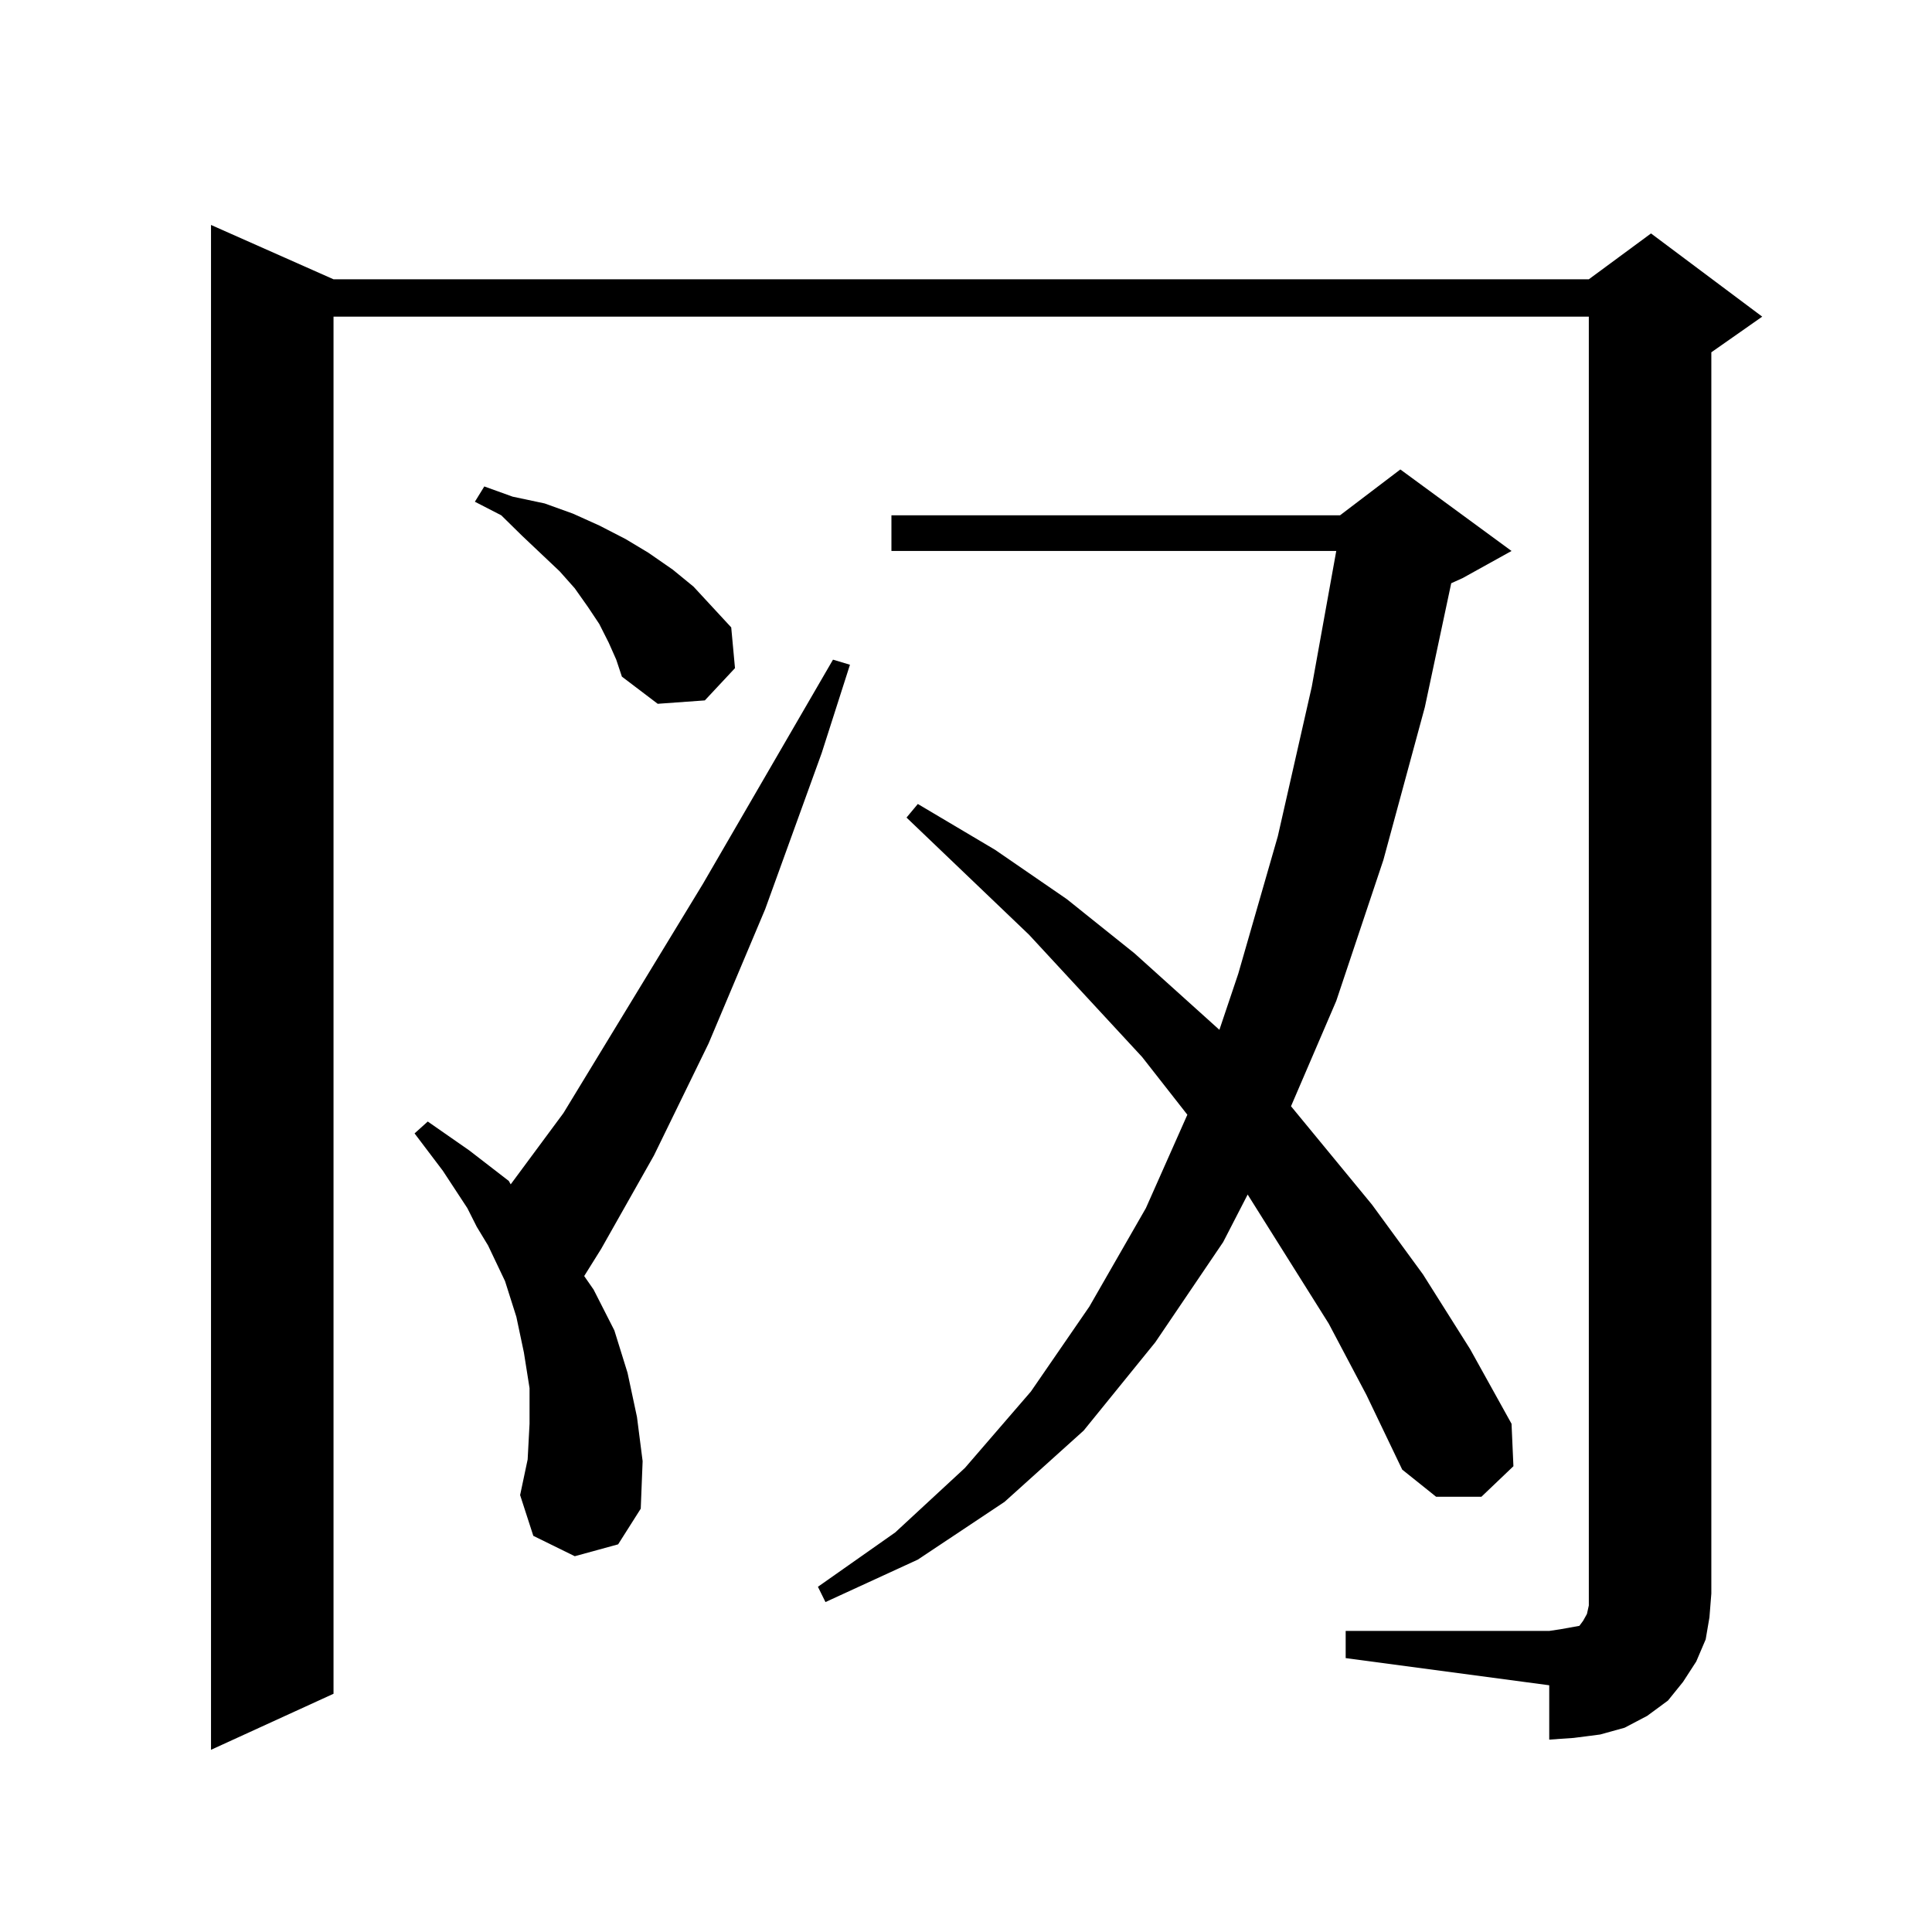 <?xml version="1.0" encoding="utf-8"?>
<!-- Generator: Adobe Illustrator 16.0.0, SVG Export Plug-In . SVG Version: 6.00 Build 0)  -->
<!DOCTYPE svg PUBLIC "-//W3C//DTD SVG 1.1//EN" "http://www.w3.org/Graphics/SVG/1.1/DTD/svg11.dtd">
<svg version="1.1" id="图层_1" xmlns="http://www.w3.org/2000/svg" xmlns:xlink="http://www.w3.org/1999/xlink" x="0px" y="0px"
	 width="1000px" height="1000px" viewBox="0 0 1000 1000" enable-background="new 0 0 1000 1000" xml:space="preserve">
<path d="M696.52,844.168h105.363l5.854-0.879l4.878-0.879l4.878-0.879l1.951-2.637l1.951-3.516l0.976-4.395v-6.152V163.895H172.63
	v712.793l-63.413,29.004V116.434l63.413,28.125h649.74l32.194-23.73l57.56,43.066l-26.341,18.457v642.48l-0.976,12.305
	l-1.951,11.426l-4.878,11.426l-6.829,10.547l-7.805,9.668l-10.731,7.91l-11.707,6.152l-12.683,3.516l-13.658,1.758l-12.683,0.879
	v-28.125L696.52,858.23V844.168z M297.505,805.496l-21.463-10.547l-6.829-21.094l3.902-18.457l0.976-18.457v-18.457l-2.927-18.457
	l-3.902-18.457l-5.854-18.457l-8.78-18.457l-5.854-9.668l-4.878-9.668l-12.683-19.336l-14.634-19.336l6.829-6.152l21.463,14.941
	l20.487,15.82l0.976,1.758l27.316-36.914l72.193-118.652l67.315-116.016l8.78,2.637l-14.634,45.703l-29.268,80.859l-29.268,69.434
	l-28.292,58.008l-27.316,48.34l-8.78,14.063l4.878,7.031l10.731,21.094l6.829,21.973l4.878,22.852l2.927,22.852l-0.976,24.609
	l-11.707,18.457L297.505,805.496z M315.065,332.645l-4.878-9.668l-5.854-8.789l-6.829-9.668l-7.805-8.789l-19.512-18.457
	l-10.731-10.547l-13.658-7.031l4.878-7.91l14.634,5.273l16.585,3.516l14.634,5.273L310.188,272l13.658,7.031l11.707,7.031
	l12.683,8.789l10.731,8.789l9.756,10.547l9.756,10.547l1.951,21.094l-15.609,16.699l-24.39,1.758l-18.536-14.063l-2.927-8.789
	L315.065,332.645z M687.739,685.086l-41.95-66.797l-12.683,24.609l-35.121,51.855l-37.072,45.703l-40.975,36.914l-44.877,29.883
	l-47.804,21.973l-3.902-7.91l39.999-28.125l36.097-33.398l34.146-39.551l30.243-43.945l29.268-50.977l21.463-48.34l-23.414-29.883
	l-58.535-63.281l-63.413-60.645l5.854-7.031l39.999,23.73l37.072,25.488l35.121,28.125l33.17,29.883l10.731,9.668l9.756-29.004
	l20.487-71.191l17.561-77.344l12.683-70.313H461.403v-18.457h232.189l31.219-23.73l57.56,42.188l-25.365,14.063l-5.854,2.637
	l-13.658,64.16l-21.463,79.102l-24.39,72.949l-23.414,54.492l41.95,50.977l26.341,36.035l24.39,38.672l21.463,38.672l0.976,21.973
	l-16.585,15.82h-23.414l-17.561-14.063L707.251,722L687.739,685.086z"/>
</svg>
